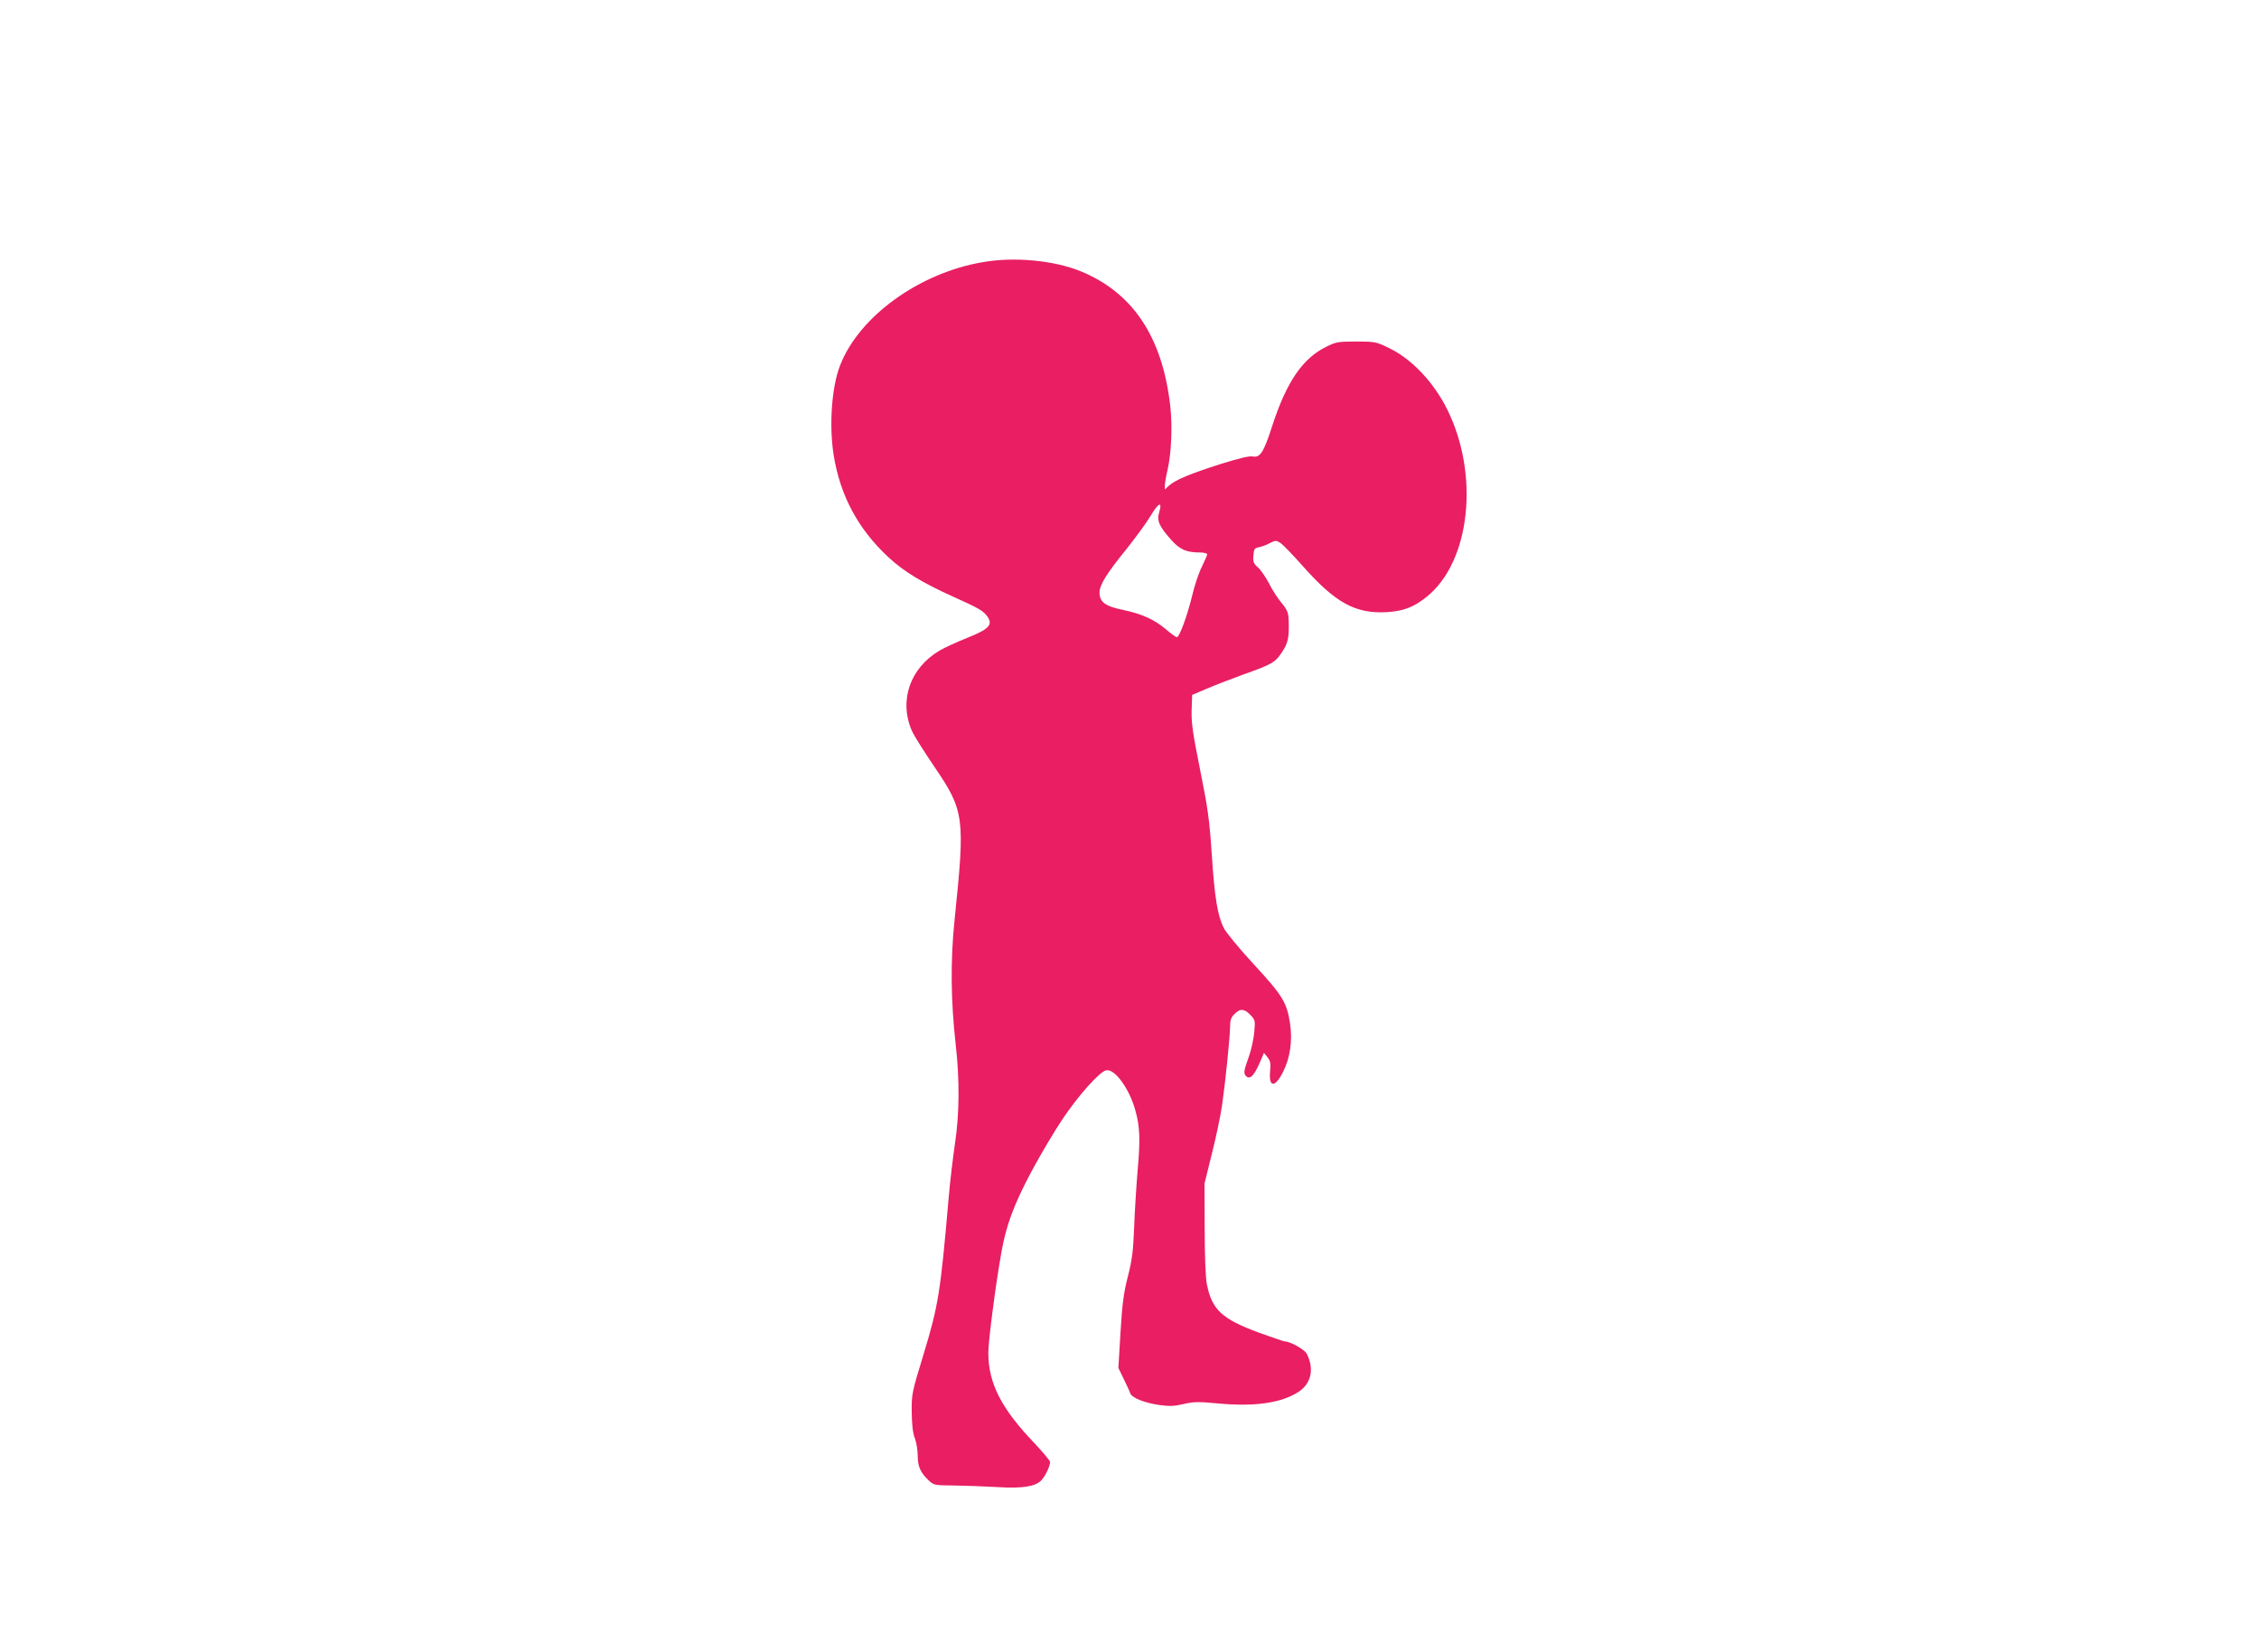 <?xml version="1.0" standalone="no"?>
<!DOCTYPE svg PUBLIC "-//W3C//DTD SVG 20010904//EN"
 "http://www.w3.org/TR/2001/REC-SVG-20010904/DTD/svg10.dtd">
<svg version="1.0" xmlns="http://www.w3.org/2000/svg"
 width="1280pt" height="936pt" viewBox="0 0 1280 936"
 preserveAspectRatio="xMidYMid meet">
<g transform="translate(0,936) scale(0.1,-0.1)"
fill="#e91e63" stroke="none">
<path d="M5570 7875 c-361 -61 -701 -307 -809 -583 -49 -123 -64 -344 -37
-512 37 -228 138 -417 309 -576 88 -82 190 -144 367 -224 151 -68 173 -81 197
-116 29 -45 5 -69 -117 -118 -58 -23 -127 -55 -155 -71 -170 -100 -233 -286
-157 -458 11 -24 67 -114 125 -199 172 -253 176 -287 116 -868 -24 -231 -22
-460 7 -715 22 -196 20 -390 -5 -555 -11 -74 -28 -214 -36 -310 -46 -532 -58
-607 -142 -883 -66 -216 -68 -225 -67 -327 1 -71 6 -119 18 -149 9 -24 16 -68
16 -98 0 -61 15 -95 60 -138 31 -30 33 -30 148 -31 64 -1 174 -5 243 -9 141
-9 217 3 250 39 22 23 49 80 49 103 0 7 -40 55 -88 106 -188 196 -262 340
-262 513 0 68 42 390 75 574 27 150 71 268 169 452 52 97 131 230 176 297 89
133 209 268 247 277 48 12 132 -103 166 -226 26 -94 29 -163 13 -342 -8 -95
-17 -243 -20 -328 -5 -126 -11 -177 -35 -271 -24 -92 -32 -155 -42 -317 l-12
-202 30 -62 c17 -35 34 -71 37 -81 8 -26 81 -55 165 -67 58 -8 86 -7 139 6 57
13 85 13 192 3 214 -20 366 3 463 69 68 48 84 129 41 213 -12 23 -93 69 -123
69 -6 0 -73 23 -148 50 -210 78 -266 129 -295 276 -7 36 -12 159 -12 314 l-1
255 42 170 c24 94 49 215 57 270 19 131 46 393 46 451 0 34 6 51 25 69 32 33
55 31 90 -5 27 -28 28 -32 22 -97 -3 -37 -17 -101 -31 -140 -30 -83 -31 -96
-13 -112 21 -17 43 6 73 74 l26 60 20 -25 c16 -20 19 -35 15 -76 -10 -97 28
-99 75 -3 38 76 52 173 38 268 -18 122 -42 160 -205 337 -81 87 -157 180 -170
205 -36 70 -53 174 -69 421 -13 195 -22 259 -66 477 -42 209 -50 266 -48 338
l3 86 80 34 c44 19 134 54 200 78 172 61 190 71 229 130 35 53 41 82 38 181
-2 44 -8 59 -41 99 -22 26 -54 76 -71 111 -18 34 -46 75 -62 89 -25 22 -29 32
-26 68 3 37 6 42 33 47 17 4 45 14 62 24 31 15 35 15 58 0 14 -9 70 -67 125
-129 187 -211 300 -273 478 -263 94 6 151 27 225 86 249 199 302 693 116 1065
-77 153 -199 282 -326 344 -76 37 -81 38 -188 38 -101 0 -115 -2 -169 -29
-135 -66 -226 -199 -307 -448 -48 -150 -69 -183 -111 -174 -19 4 -79 -11 -182
-43 -170 -54 -259 -91 -293 -123 l-23 -21 0 24 c1 13 7 51 15 84 22 93 29 248
16 365 -45 393 -213 644 -512 765 -151 60 -371 81 -549 50z m998 -1418 c-14
-47 0 -79 67 -154 49 -56 87 -73 163 -73 23 0 42 -5 42 -10 0 -6 -14 -38 -30
-71 -17 -33 -42 -107 -55 -164 -28 -115 -72 -235 -87 -235 -5 0 -33 20 -62 45
-65 55 -136 87 -240 109 -104 21 -136 45 -136 100 1 43 40 106 151 243 52 65
115 151 139 191 44 75 68 85 48 19z"/>
</g>
</svg>
